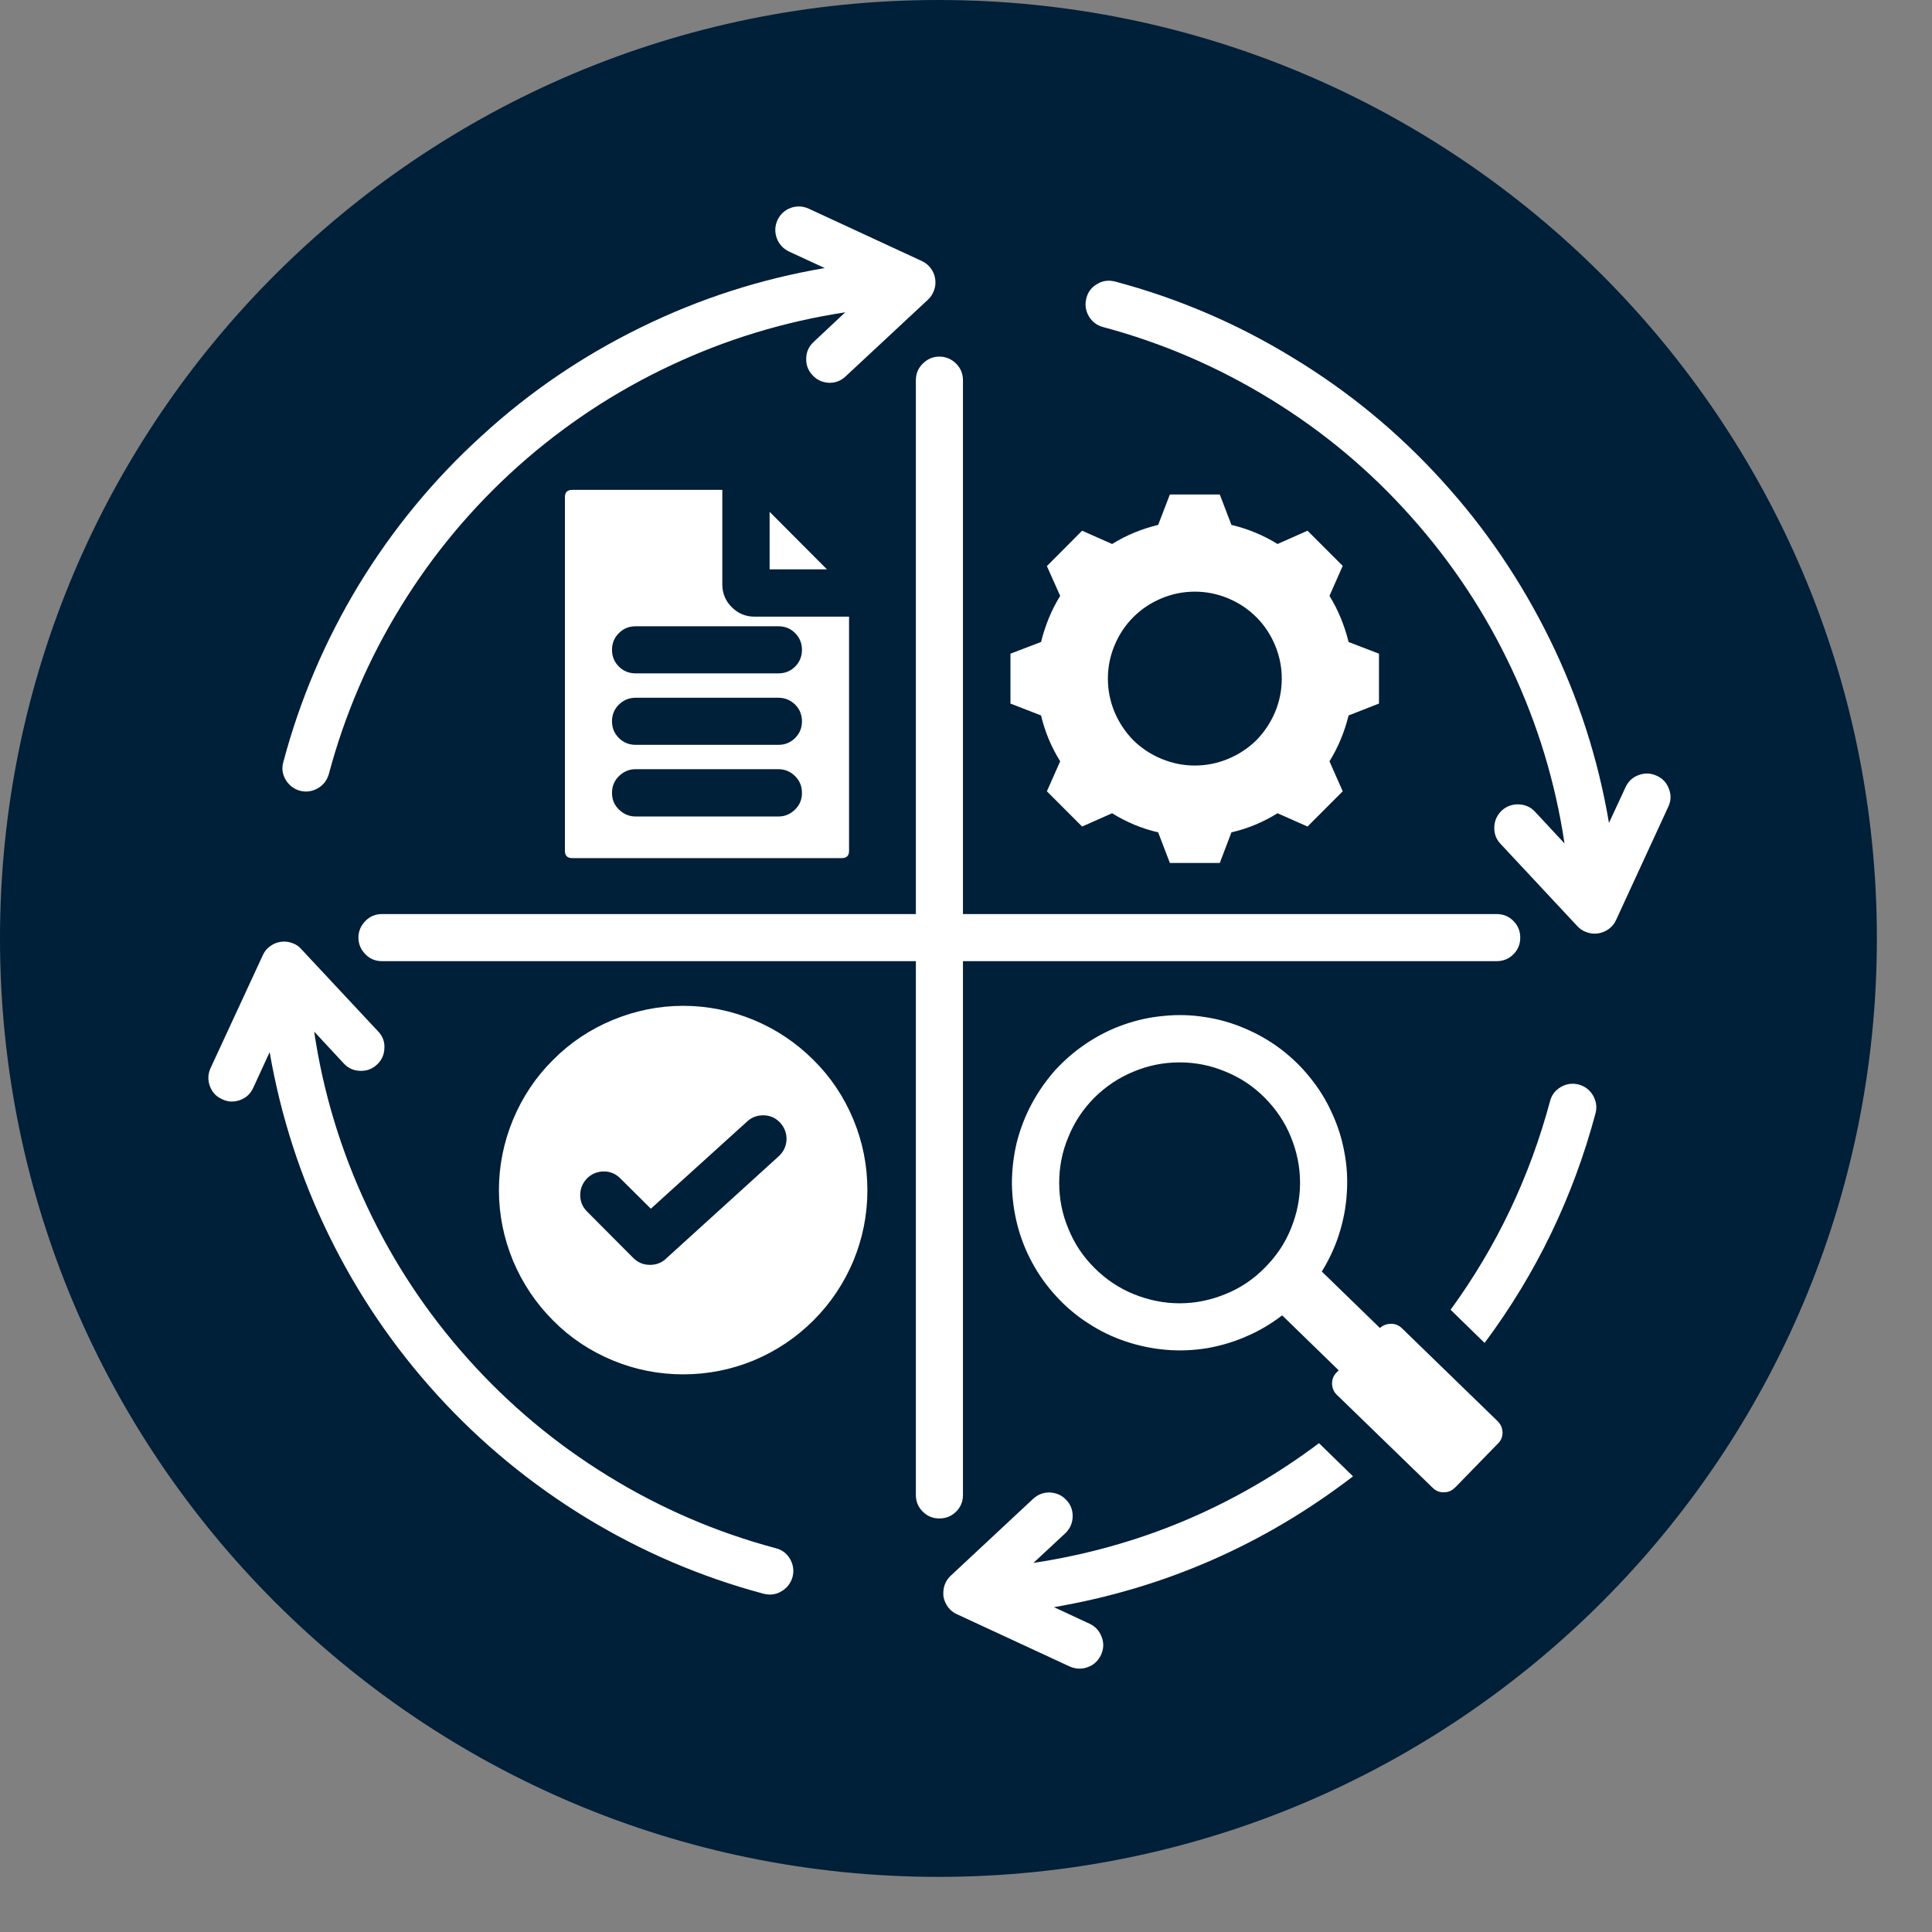 <?xml version="1.0" encoding="UTF-8"?>
<svg xmlns="http://www.w3.org/2000/svg" xmlns:xlink="http://www.w3.org/1999/xlink" width="50" zoomAndPan="magnify" viewBox="0 0 37.5 37.5" height="50" preserveAspectRatio="xMidYMid meet" version="1.0">
  <rect x="0" y="0" width="37.5" height="37.5" fill="#808080" stroke="none"/>
  <defs>
    <clipPath id="1ca0b0b615">
      <path d="M 0 0 L 36.43 0 L 36.43 36.43 L 0 36.43 Z M 0 0 " clip-rule="nonzero"></path>
    </clipPath>
    <clipPath id="3ff3c978f6">
      <path d="M 18.215 0 C 8.156 0 0 8.156 0 18.215 C 0 28.273 8.156 36.43 18.215 36.43 C 28.273 36.43 36.43 28.273 36.43 18.215 C 36.43 8.156 28.273 0 18.215 0 Z M 18.215 0 " clip-rule="nonzero"></path>
    </clipPath>
    <clipPath id="7b744f9e21">
      <path d="M 4 4 L 32.496 4 L 32.496 32.496 L 4 32.496 Z M 4 4 " clip-rule="nonzero"></path>
    </clipPath>
  </defs>
  <g clip-path="url(#1ca0b0b615)">
    <g clip-path="url(#3ff3c978f6)">
      <path fill="#001f39" d="M 0 0 L 36.43 0 L 36.43 36.43 L 0 36.43 Z M 0 0 " fill-opacity="1" fill-rule="nonzero"></path>
    </g>
  </g>
  <g clip-path="url(#7b744f9e21)">
    <path fill="#ffffff" d="M 23.191 11.484 C 22.969 11.484 22.754 11.527 22.547 11.613 C 22.34 11.699 22.156 11.82 21.996 11.98 C 21.84 12.137 21.719 12.32 21.633 12.527 C 21.547 12.734 21.504 12.949 21.504 13.172 C 21.504 13.395 21.547 13.613 21.633 13.82 C 21.719 14.023 21.84 14.207 21.996 14.367 C 22.156 14.523 22.34 14.645 22.547 14.73 C 22.754 14.816 22.969 14.859 23.191 14.859 C 23.414 14.859 23.629 14.816 23.836 14.73 C 24.043 14.645 24.227 14.523 24.387 14.367 C 24.543 14.207 24.664 14.023 24.75 13.82 C 24.836 13.613 24.879 13.395 24.879 13.172 C 24.879 12.949 24.836 12.734 24.75 12.527 C 24.664 12.32 24.543 12.137 24.387 11.98 C 24.227 11.82 24.043 11.699 23.836 11.613 C 23.629 11.527 23.414 11.484 23.191 11.484 Z M 13.262 19.523 C 13.734 19.523 14.191 19.617 14.629 19.797 C 15.066 19.98 15.453 20.238 15.789 20.574 C 16.125 20.906 16.383 21.293 16.566 21.734 C 16.746 22.172 16.836 22.625 16.836 23.102 C 16.836 23.574 16.746 24.031 16.566 24.469 C 16.383 24.906 16.125 25.293 15.789 25.629 C 15.453 25.965 15.066 26.223 14.629 26.406 C 14.191 26.586 13.734 26.676 13.262 26.676 C 12.785 26.676 12.332 26.586 11.895 26.406 C 11.453 26.223 11.066 25.965 10.734 25.629 C 10.398 25.293 10.141 24.906 9.957 24.469 C 9.777 24.031 9.684 23.574 9.684 23.102 C 9.684 22.625 9.777 22.172 9.957 21.734 C 10.141 21.293 10.398 20.906 10.734 20.574 C 11.066 20.238 11.453 19.98 11.895 19.797 C 12.332 19.617 12.785 19.523 13.262 19.523 Z M 11.395 23.516 L 12.293 24.418 C 12.383 24.508 12.492 24.551 12.617 24.551 C 12.742 24.551 12.852 24.508 12.941 24.418 L 12.945 24.414 L 15.113 22.445 C 15.207 22.359 15.258 22.254 15.266 22.129 C 15.273 22.004 15.23 21.891 15.148 21.797 C 15.062 21.703 14.957 21.652 14.828 21.648 C 14.703 21.645 14.59 21.684 14.5 21.77 L 12.633 23.461 L 12.039 22.871 C 11.949 22.781 11.844 22.738 11.719 22.738 C 11.594 22.738 11.484 22.785 11.395 22.871 C 11.309 22.961 11.262 23.07 11.262 23.195 C 11.262 23.32 11.305 23.426 11.395 23.516 Z M 11.109 9.508 L 14.02 9.508 L 14.02 11.344 C 14.02 11.516 14.082 11.664 14.203 11.785 C 14.324 11.906 14.473 11.969 14.641 11.969 L 16.48 11.969 L 16.48 16.516 C 16.48 16.609 16.434 16.656 16.336 16.656 L 11.109 16.656 C 11.012 16.656 10.965 16.609 10.965 16.516 L 10.965 9.648 C 10.965 9.555 11.012 9.508 11.109 9.508 Z M 12.336 13.07 L 15.109 13.07 C 15.238 13.07 15.344 13.027 15.434 12.938 C 15.523 12.848 15.566 12.738 15.566 12.613 C 15.566 12.488 15.523 12.379 15.434 12.289 C 15.344 12.199 15.238 12.156 15.109 12.156 L 12.336 12.156 C 12.211 12.156 12.102 12.199 12.012 12.289 C 11.922 12.379 11.879 12.488 11.879 12.613 C 11.879 12.738 11.922 12.848 12.012 12.938 C 12.102 13.027 12.211 13.07 12.336 13.07 Z M 12.336 14.457 L 15.109 14.457 C 15.238 14.457 15.344 14.414 15.434 14.324 C 15.523 14.234 15.566 14.129 15.566 14 C 15.566 13.875 15.523 13.766 15.434 13.676 C 15.344 13.59 15.238 13.543 15.109 13.543 L 12.336 13.543 C 12.211 13.543 12.102 13.59 12.012 13.676 C 11.922 13.766 11.879 13.875 11.879 14 C 11.879 14.129 11.922 14.234 12.012 14.324 C 12.102 14.414 12.211 14.457 12.336 14.457 Z M 12.336 15.848 L 15.109 15.848 C 15.238 15.848 15.344 15.801 15.434 15.711 C 15.523 15.625 15.566 15.516 15.566 15.391 C 15.566 15.262 15.523 15.156 15.434 15.066 C 15.344 14.977 15.238 14.93 15.109 14.93 L 12.336 14.93 C 12.211 14.93 12.102 14.977 12.012 15.066 C 11.922 15.156 11.879 15.262 11.879 15.391 C 11.879 15.516 11.922 15.625 12.012 15.711 C 12.102 15.801 12.211 15.848 12.336 15.848 Z M 14.938 9.934 L 14.938 11.051 L 16.051 11.051 Z M 28.242 28.875 L 29.074 28.02 C 29.137 27.961 29.164 27.887 29.164 27.801 C 29.16 27.715 29.129 27.645 29.07 27.586 L 27.211 25.781 C 27.152 25.723 27.082 25.695 27 25.695 C 26.918 25.695 26.844 25.723 26.785 25.777 L 25.656 24.68 C 25.797 24.453 25.91 24.211 25.992 23.953 C 26.074 23.695 26.125 23.434 26.141 23.164 C 26.16 22.898 26.145 22.629 26.094 22.363 C 26.047 22.102 25.965 21.844 25.852 21.602 C 25.742 21.355 25.602 21.129 25.43 20.918 C 25.262 20.707 25.07 20.523 24.855 20.359 C 24.641 20.199 24.41 20.066 24.16 19.961 C 23.914 19.855 23.656 19.781 23.391 19.742 C 23.125 19.699 22.855 19.691 22.59 19.719 C 22.32 19.742 22.059 19.801 21.805 19.891 C 21.551 19.98 21.312 20.102 21.09 20.25 C 20.863 20.402 20.664 20.574 20.48 20.773 C 20.301 20.977 20.148 21.195 20.023 21.43 C 19.895 21.668 19.801 21.918 19.734 22.18 C 19.672 22.441 19.641 22.707 19.641 22.977 C 19.645 23.246 19.68 23.512 19.746 23.773 C 19.812 24.031 19.91 24.281 20.039 24.516 C 20.168 24.754 20.324 24.969 20.508 25.168 C 20.691 25.367 20.895 25.539 21.121 25.684 C 21.348 25.832 21.586 25.949 21.844 26.035 C 22.098 26.121 22.359 26.176 22.629 26.199 C 22.895 26.223 23.164 26.211 23.43 26.168 C 23.695 26.121 23.949 26.047 24.195 25.938 C 24.445 25.832 24.672 25.695 24.887 25.531 L 25.984 26.598 L 25.941 26.641 C 25.883 26.699 25.855 26.773 25.855 26.859 C 25.859 26.945 25.887 27.016 25.949 27.074 L 27.809 28.879 C 27.871 28.938 27.941 28.969 28.027 28.965 C 28.113 28.965 28.184 28.934 28.242 28.871 Z M 22.895 20.621 C 23.207 20.621 23.504 20.68 23.789 20.801 C 24.078 20.918 24.328 21.086 24.547 21.305 C 24.766 21.527 24.938 21.777 25.055 22.066 C 25.172 22.352 25.234 22.648 25.234 22.957 C 25.234 23.27 25.172 23.566 25.055 23.852 C 24.938 24.141 24.766 24.391 24.547 24.609 C 24.328 24.832 24.078 25 23.789 25.117 C 23.504 25.234 23.207 25.297 22.895 25.297 C 22.586 25.297 22.289 25.234 22 25.117 C 21.715 25 21.465 24.832 21.242 24.609 C 21.023 24.391 20.855 24.141 20.738 23.852 C 20.617 23.566 20.559 23.27 20.559 22.957 C 20.559 22.648 20.617 22.352 20.738 22.066 C 20.855 21.777 21.023 21.527 21.242 21.305 C 21.465 21.086 21.715 20.918 22 20.801 C 22.289 20.68 22.586 20.621 22.895 20.621 Z M 21.41 6.348 C 21.289 6.316 21.195 6.242 21.133 6.137 C 21.07 6.027 21.055 5.91 21.086 5.789 C 21.117 5.664 21.188 5.574 21.297 5.512 C 21.406 5.445 21.523 5.434 21.645 5.465 C 22.863 5.789 24.012 6.281 25.086 6.938 C 26.164 7.59 27.129 8.383 27.977 9.316 C 28.828 10.246 29.527 11.281 30.082 12.41 C 30.637 13.543 31.02 14.73 31.23 15.973 L 31.551 15.281 C 31.602 15.168 31.688 15.086 31.809 15.043 C 31.926 15 32.043 15.004 32.16 15.059 C 32.273 15.109 32.352 15.195 32.395 15.316 C 32.441 15.434 32.434 15.551 32.379 15.664 L 31.367 17.859 C 31.336 17.93 31.289 17.984 31.227 18.031 C 31.164 18.078 31.094 18.105 31.02 18.117 C 30.941 18.129 30.867 18.121 30.797 18.094 C 30.723 18.07 30.66 18.027 30.609 17.969 L 29.125 16.379 C 29.039 16.289 29 16.18 29.004 16.055 C 29.008 15.926 29.059 15.82 29.148 15.734 C 29.242 15.648 29.352 15.609 29.477 15.613 C 29.602 15.617 29.711 15.664 29.797 15.758 L 30.367 16.371 C 30.191 15.191 29.848 14.062 29.34 12.98 C 28.832 11.898 28.18 10.914 27.383 10.023 C 26.59 9.133 25.684 8.375 24.664 7.75 C 23.648 7.125 22.562 6.656 21.41 6.348 Z M 7.414 18.656 C 7.289 18.656 7.18 18.613 7.094 18.523 C 7.004 18.434 6.957 18.324 6.957 18.199 C 6.957 18.074 7.004 17.965 7.094 17.875 C 7.18 17.785 7.289 17.742 7.414 17.742 L 17.777 17.742 L 17.777 7.383 C 17.777 7.254 17.82 7.148 17.91 7.059 C 18 6.969 18.105 6.922 18.234 6.922 C 18.359 6.922 18.469 6.969 18.559 7.059 C 18.648 7.148 18.691 7.254 18.691 7.383 L 18.691 17.742 L 29.051 17.742 C 29.176 17.742 29.285 17.785 29.375 17.875 C 29.465 17.965 29.508 18.074 29.508 18.199 C 29.508 18.324 29.465 18.434 29.375 18.523 C 29.285 18.613 29.176 18.656 29.051 18.656 L 18.691 18.656 L 18.691 29.016 C 18.691 29.145 18.648 29.25 18.559 29.34 C 18.469 29.43 18.359 29.473 18.234 29.473 C 18.105 29.473 18 29.43 17.91 29.34 C 17.82 29.25 17.777 29.145 17.777 29.016 L 17.777 18.656 Z M 21.148 31.516 C 21.262 31.57 21.34 31.656 21.383 31.773 C 21.43 31.891 21.422 32.008 21.371 32.121 C 21.316 32.234 21.234 32.316 21.113 32.359 C 20.996 32.402 20.883 32.398 20.766 32.348 L 18.574 31.332 C 18.504 31.301 18.445 31.254 18.398 31.191 C 18.355 31.129 18.324 31.059 18.312 30.984 C 18.305 30.906 18.312 30.832 18.336 30.762 C 18.363 30.688 18.406 30.625 18.465 30.574 L 20.051 29.094 C 20.145 29.008 20.254 28.965 20.379 28.969 C 20.508 28.977 20.613 29.023 20.699 29.117 C 20.785 29.207 20.824 29.316 20.82 29.441 C 20.816 29.57 20.766 29.676 20.676 29.762 L 20.059 30.336 C 22.102 30.027 23.949 29.25 25.602 28.012 L 26.262 28.656 C 24.535 29.98 22.602 30.828 20.457 31.195 Z M 28.156 25.422 C 29.051 24.195 29.691 22.844 30.086 21.375 C 30.117 21.254 30.188 21.16 30.297 21.098 C 30.406 21.035 30.523 21.02 30.645 21.051 C 30.766 21.086 30.859 21.156 30.922 21.266 C 30.984 21.375 31 21.488 30.969 21.609 C 30.535 23.234 29.82 24.719 28.816 26.066 Z M 4.914 21.117 L 5.234 20.422 C 5.449 21.664 5.832 22.852 6.387 23.984 C 6.941 25.117 7.641 26.148 8.492 27.082 C 9.34 28.012 10.305 28.805 11.379 29.461 C 12.457 30.117 13.605 30.609 14.82 30.934 C 14.945 30.965 15.059 30.953 15.168 30.887 C 15.277 30.824 15.348 30.73 15.383 30.609 C 15.414 30.488 15.398 30.371 15.336 30.262 C 15.273 30.152 15.18 30.082 15.059 30.051 C 13.902 29.742 12.816 29.273 11.801 28.648 C 10.785 28.023 9.879 27.266 9.082 26.375 C 8.285 25.484 7.633 24.5 7.125 23.418 C 6.617 22.336 6.273 21.207 6.098 20.023 L 6.672 20.641 C 6.758 20.734 6.863 20.781 6.988 20.785 C 7.117 20.789 7.227 20.75 7.316 20.664 C 7.41 20.578 7.457 20.473 7.461 20.344 C 7.469 20.219 7.426 20.109 7.34 20.02 L 5.855 18.43 C 5.805 18.371 5.746 18.328 5.672 18.305 C 5.598 18.277 5.523 18.27 5.449 18.281 C 5.371 18.293 5.305 18.32 5.242 18.367 C 5.18 18.41 5.133 18.469 5.102 18.539 L 4.086 20.734 C 4.035 20.848 4.031 20.965 4.074 21.082 C 4.117 21.199 4.195 21.285 4.312 21.336 C 4.426 21.391 4.539 21.395 4.66 21.352 C 4.777 21.309 4.863 21.23 4.914 21.117 Z M 15.316 4.883 L 16.008 5.203 C 14.766 5.414 13.578 5.797 12.445 6.352 C 11.312 6.906 10.281 7.605 9.352 8.457 C 8.418 9.305 7.625 10.27 6.969 11.344 C 6.316 12.422 5.824 13.57 5.5 14.789 C 5.465 14.91 5.48 15.023 5.543 15.133 C 5.609 15.242 5.699 15.312 5.82 15.348 C 5.945 15.379 6.059 15.363 6.168 15.301 C 6.277 15.238 6.348 15.145 6.383 15.023 C 6.691 13.871 7.156 12.785 7.785 11.766 C 8.41 10.75 9.168 9.844 10.059 9.047 C 10.949 8.254 11.934 7.602 13.016 7.094 C 14.094 6.586 15.227 6.242 16.406 6.062 L 15.793 6.637 C 15.699 6.723 15.652 6.828 15.648 6.957 C 15.645 7.082 15.684 7.191 15.77 7.281 C 15.855 7.375 15.961 7.422 16.086 7.43 C 16.215 7.434 16.324 7.391 16.414 7.305 L 18.004 5.824 C 18.062 5.773 18.102 5.711 18.129 5.637 C 18.156 5.566 18.164 5.492 18.152 5.414 C 18.141 5.34 18.113 5.27 18.066 5.207 C 18.02 5.145 17.961 5.098 17.891 5.066 L 15.699 4.051 C 15.586 4 15.469 3.992 15.348 4.035 C 15.23 4.078 15.145 4.16 15.09 4.273 C 15.039 4.391 15.035 4.508 15.078 4.625 C 15.121 4.742 15.203 4.828 15.316 4.883 Z M 23.902 10.188 C 24.223 10.266 24.52 10.387 24.797 10.559 L 25.379 10.301 L 26.062 10.984 L 25.805 11.566 C 25.977 11.844 26.098 12.145 26.176 12.461 L 26.766 12.688 L 26.766 13.656 L 26.176 13.887 C 26.098 14.203 25.977 14.5 25.805 14.777 L 26.062 15.359 L 25.379 16.043 L 24.797 15.785 C 24.52 15.957 24.223 16.082 23.902 16.156 L 23.676 16.75 L 22.707 16.75 L 22.48 16.156 C 22.16 16.082 21.863 15.957 21.586 15.785 L 21.004 16.043 L 20.32 15.359 L 20.578 14.777 C 20.406 14.5 20.281 14.203 20.207 13.887 L 19.613 13.656 L 19.613 12.688 L 20.207 12.461 C 20.285 12.145 20.406 11.844 20.578 11.566 L 20.32 10.988 L 21.004 10.301 L 21.586 10.559 C 21.863 10.387 22.16 10.266 22.48 10.188 L 22.707 9.598 L 23.676 9.598 Z M 23.902 10.188 " fill-opacity="1" fill-rule="evenodd"></path>
  </g>
</svg>
